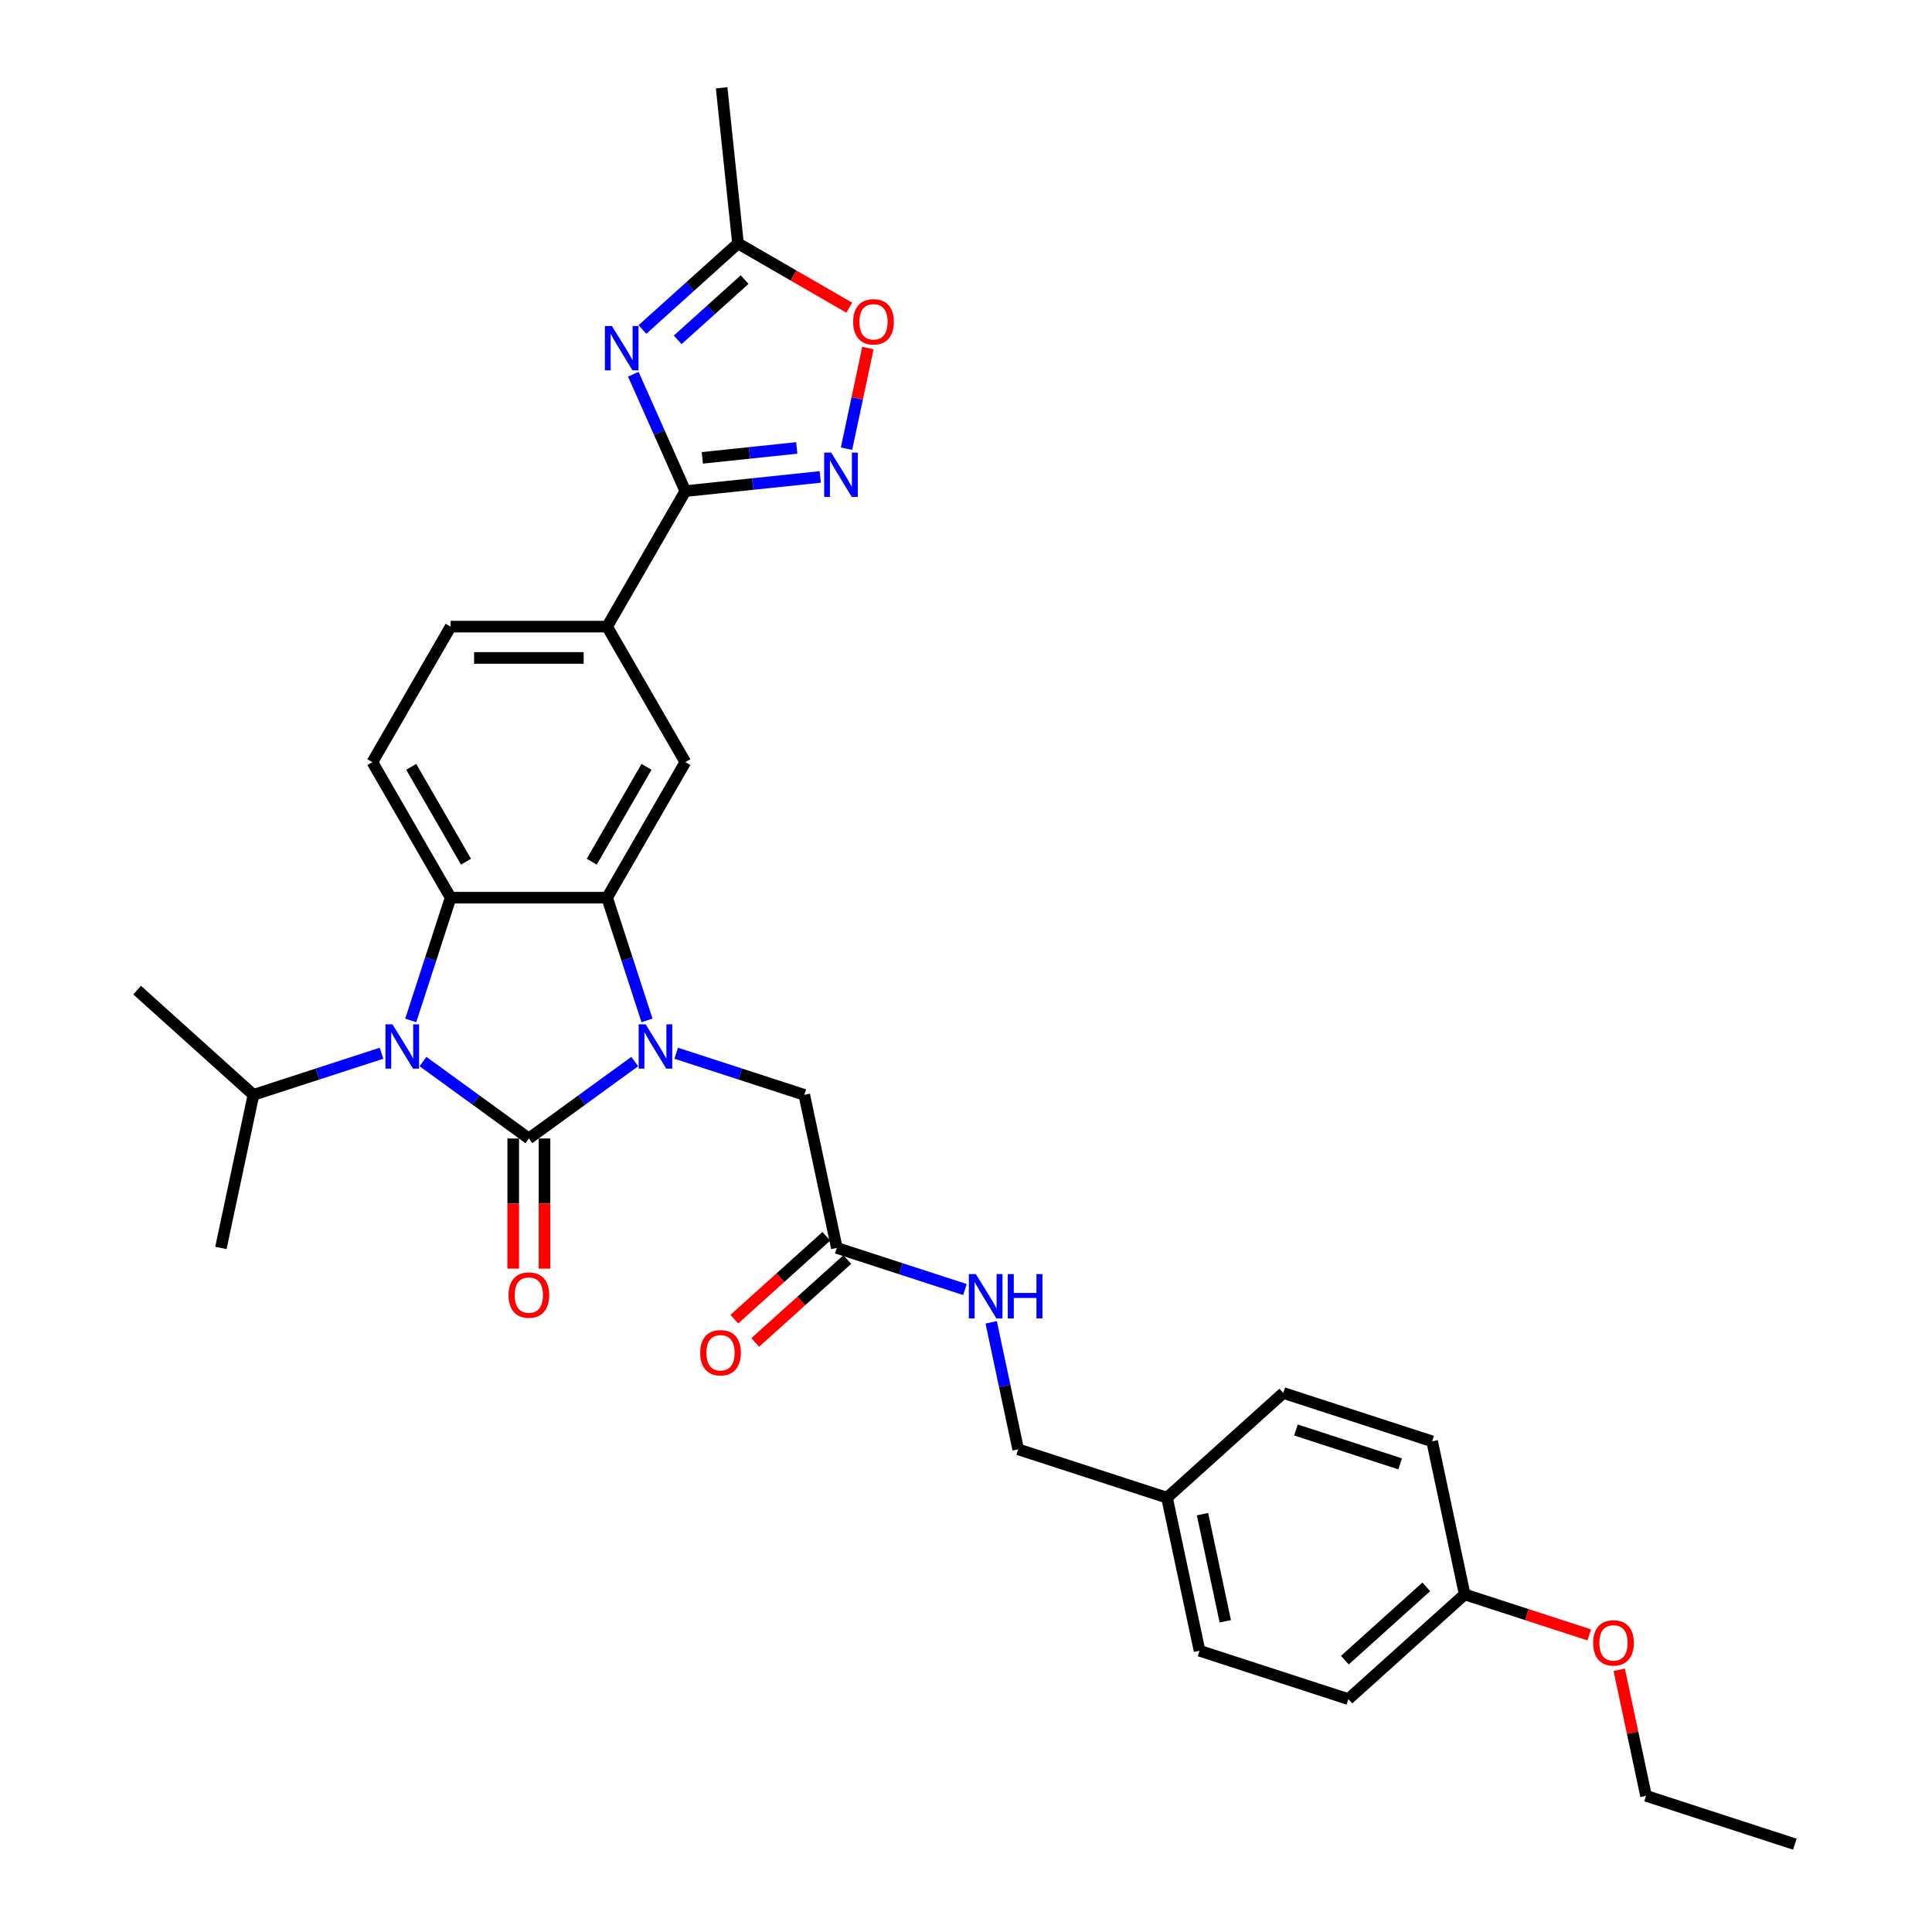 <?xml version='1.0' encoding='iso-8859-1'?>
<svg version='1.1' baseProfile='full'
              xmlns='http://www.w3.org/2000/svg'
                      xmlns:rdkit='http://www.rdkit.org/xml'
                      xmlns:xlink='http://www.w3.org/1999/xlink'
                  xml:space='preserve'
width='1000px' height='1000px' viewBox='0 0 1000 1000'>
<!-- END OF HEADER -->
<rect style='opacity:1.0;fill:#FFFFFF;stroke:none' width='1000' height='1000' x='0' y='0'> </rect>
<path class='bond-0' d='M 273.74,589.271 L 301.142,569.363' style='fill:none;fill-rule:evenodd;stroke:#000000;stroke-width:6px;stroke-linecap:butt;stroke-linejoin:miter;stroke-opacity:1' />
<path class='bond-0' d='M 301.142,569.363 L 328.544,549.454' style='fill:none;fill-rule:evenodd;stroke:#0000FF;stroke-width:6px;stroke-linecap:butt;stroke-linejoin:miter;stroke-opacity:1' />
<path class='bond-1' d='M 273.74,589.271 L 246.339,569.363' style='fill:none;fill-rule:evenodd;stroke:#000000;stroke-width:6px;stroke-linecap:butt;stroke-linejoin:miter;stroke-opacity:1' />
<path class='bond-1' d='M 246.339,569.363 L 218.937,549.454' style='fill:none;fill-rule:evenodd;stroke:#0000FF;stroke-width:6px;stroke-linecap:butt;stroke-linejoin:miter;stroke-opacity:1' />
<path class='bond-13' d='M 265.641,589.271 L 265.641,622.958' style='fill:none;fill-rule:evenodd;stroke:#000000;stroke-width:6px;stroke-linecap:butt;stroke-linejoin:miter;stroke-opacity:1' />
<path class='bond-13' d='M 265.641,622.958 L 265.641,656.644' style='fill:none;fill-rule:evenodd;stroke:#FF0000;stroke-width:6px;stroke-linecap:butt;stroke-linejoin:miter;stroke-opacity:1' />
<path class='bond-13' d='M 281.84,589.271 L 281.84,622.958' style='fill:none;fill-rule:evenodd;stroke:#000000;stroke-width:6px;stroke-linecap:butt;stroke-linejoin:miter;stroke-opacity:1' />
<path class='bond-13' d='M 281.84,622.958 L 281.84,656.644' style='fill:none;fill-rule:evenodd;stroke:#FF0000;stroke-width:6px;stroke-linecap:butt;stroke-linejoin:miter;stroke-opacity:1' />
<path class='bond-2' d='M 334.883,528.169 L 324.561,496.4' style='fill:none;fill-rule:evenodd;stroke:#0000FF;stroke-width:6px;stroke-linecap:butt;stroke-linejoin:miter;stroke-opacity:1' />
<path class='bond-2' d='M 324.561,496.4 L 314.238,464.631' style='fill:none;fill-rule:evenodd;stroke:#000000;stroke-width:6px;stroke-linecap:butt;stroke-linejoin:miter;stroke-opacity:1' />
<path class='bond-11' d='M 349.991,545.148 L 383.145,555.92' style='fill:none;fill-rule:evenodd;stroke:#0000FF;stroke-width:6px;stroke-linecap:butt;stroke-linejoin:miter;stroke-opacity:1' />
<path class='bond-11' d='M 383.145,555.92 L 416.299,566.692' style='fill:none;fill-rule:evenodd;stroke:#000000;stroke-width:6px;stroke-linecap:butt;stroke-linejoin:miter;stroke-opacity:1' />
<path class='bond-3' d='M 212.598,528.169 L 222.92,496.4' style='fill:none;fill-rule:evenodd;stroke:#0000FF;stroke-width:6px;stroke-linecap:butt;stroke-linejoin:miter;stroke-opacity:1' />
<path class='bond-3' d='M 222.92,496.4 L 233.242,464.631' style='fill:none;fill-rule:evenodd;stroke:#000000;stroke-width:6px;stroke-linecap:butt;stroke-linejoin:miter;stroke-opacity:1' />
<path class='bond-15' d='M 197.489,545.148 L 164.335,555.92' style='fill:none;fill-rule:evenodd;stroke:#0000FF;stroke-width:6px;stroke-linecap:butt;stroke-linejoin:miter;stroke-opacity:1' />
<path class='bond-15' d='M 164.335,555.92 L 131.181,566.692' style='fill:none;fill-rule:evenodd;stroke:#000000;stroke-width:6px;stroke-linecap:butt;stroke-linejoin:miter;stroke-opacity:1' />
<path class='bond-7' d='M 314.238,464.631 L 354.736,394.487' style='fill:none;fill-rule:evenodd;stroke:#000000;stroke-width:6px;stroke-linecap:butt;stroke-linejoin:miter;stroke-opacity:1' />
<path class='bond-7' d='M 306.284,446.01 L 334.633,396.909' style='fill:none;fill-rule:evenodd;stroke:#000000;stroke-width:6px;stroke-linecap:butt;stroke-linejoin:miter;stroke-opacity:1' />
<path class='bond-32' d='M 314.238,464.631 L 233.242,464.631' style='fill:none;fill-rule:evenodd;stroke:#000000;stroke-width:6px;stroke-linecap:butt;stroke-linejoin:miter;stroke-opacity:1' />
<path class='bond-12' d='M 233.242,464.631 L 192.744,394.487' style='fill:none;fill-rule:evenodd;stroke:#000000;stroke-width:6px;stroke-linecap:butt;stroke-linejoin:miter;stroke-opacity:1' />
<path class='bond-12' d='M 241.197,446.01 L 212.848,396.909' style='fill:none;fill-rule:evenodd;stroke:#000000;stroke-width:6px;stroke-linecap:butt;stroke-linejoin:miter;stroke-opacity:1' />
<path class='bond-4' d='M 327.8,193.698 L 341.268,223.948' style='fill:none;fill-rule:evenodd;stroke:#0000FF;stroke-width:6px;stroke-linecap:butt;stroke-linejoin:miter;stroke-opacity:1' />
<path class='bond-4' d='M 341.268,223.948 L 354.736,254.197' style='fill:none;fill-rule:evenodd;stroke:#000000;stroke-width:6px;stroke-linecap:butt;stroke-linejoin:miter;stroke-opacity:1' />
<path class='bond-8' d='M 332.516,170.548 L 357.25,148.277' style='fill:none;fill-rule:evenodd;stroke:#0000FF;stroke-width:6px;stroke-linecap:butt;stroke-linejoin:miter;stroke-opacity:1' />
<path class='bond-8' d='M 357.25,148.277 L 381.984,126.007' style='fill:none;fill-rule:evenodd;stroke:#000000;stroke-width:6px;stroke-linecap:butt;stroke-linejoin:miter;stroke-opacity:1' />
<path class='bond-8' d='M 350.776,175.905 L 368.09,160.316' style='fill:none;fill-rule:evenodd;stroke:#0000FF;stroke-width:6px;stroke-linecap:butt;stroke-linejoin:miter;stroke-opacity:1' />
<path class='bond-8' d='M 368.09,160.316 L 385.403,144.726' style='fill:none;fill-rule:evenodd;stroke:#000000;stroke-width:6px;stroke-linecap:butt;stroke-linejoin:miter;stroke-opacity:1' />
<path class='bond-5' d='M 354.736,254.197 L 314.238,324.342' style='fill:none;fill-rule:evenodd;stroke:#000000;stroke-width:6px;stroke-linecap:butt;stroke-linejoin:miter;stroke-opacity:1' />
<path class='bond-6' d='M 354.736,254.197 L 389.651,250.528' style='fill:none;fill-rule:evenodd;stroke:#000000;stroke-width:6px;stroke-linecap:butt;stroke-linejoin:miter;stroke-opacity:1' />
<path class='bond-6' d='M 389.651,250.528 L 424.565,246.858' style='fill:none;fill-rule:evenodd;stroke:#0000FF;stroke-width:6px;stroke-linecap:butt;stroke-linejoin:miter;stroke-opacity:1' />
<path class='bond-6' d='M 363.517,236.986 L 387.957,234.417' style='fill:none;fill-rule:evenodd;stroke:#000000;stroke-width:6px;stroke-linecap:butt;stroke-linejoin:miter;stroke-opacity:1' />
<path class='bond-6' d='M 387.957,234.417 L 412.397,231.849' style='fill:none;fill-rule:evenodd;stroke:#0000FF;stroke-width:6px;stroke-linecap:butt;stroke-linejoin:miter;stroke-opacity:1' />
<path class='bond-9' d='M 438.157,232.237 L 443.694,206.188' style='fill:none;fill-rule:evenodd;stroke:#0000FF;stroke-width:6px;stroke-linecap:butt;stroke-linejoin:miter;stroke-opacity:1' />
<path class='bond-9' d='M 443.694,206.188 L 449.231,180.14' style='fill:none;fill-rule:evenodd;stroke:#FF0000;stroke-width:6px;stroke-linecap:butt;stroke-linejoin:miter;stroke-opacity:1' />
<path class='bond-10' d='M 354.736,394.487 L 314.238,324.342' style='fill:none;fill-rule:evenodd;stroke:#000000;stroke-width:6px;stroke-linecap:butt;stroke-linejoin:miter;stroke-opacity:1' />
<path class='bond-27' d='M 381.984,126.007 L 373.518,45.455' style='fill:none;fill-rule:evenodd;stroke:#000000;stroke-width:6px;stroke-linecap:butt;stroke-linejoin:miter;stroke-opacity:1' />
<path class='bond-34' d='M 381.984,126.007 L 410.779,142.632' style='fill:none;fill-rule:evenodd;stroke:#000000;stroke-width:6px;stroke-linecap:butt;stroke-linejoin:miter;stroke-opacity:1' />
<path class='bond-34' d='M 410.779,142.632 L 439.574,159.257' style='fill:none;fill-rule:evenodd;stroke:#FF0000;stroke-width:6px;stroke-linecap:butt;stroke-linejoin:miter;stroke-opacity:1' />
<path class='bond-33' d='M 314.238,324.342 L 233.242,324.342' style='fill:none;fill-rule:evenodd;stroke:#000000;stroke-width:6px;stroke-linecap:butt;stroke-linejoin:miter;stroke-opacity:1' />
<path class='bond-33' d='M 302.089,340.541 L 245.392,340.541' style='fill:none;fill-rule:evenodd;stroke:#000000;stroke-width:6px;stroke-linecap:butt;stroke-linejoin:miter;stroke-opacity:1' />
<path class='bond-14' d='M 416.299,566.692 L 433.139,645.918' style='fill:none;fill-rule:evenodd;stroke:#000000;stroke-width:6px;stroke-linecap:butt;stroke-linejoin:miter;stroke-opacity:1' />
<path class='bond-17' d='M 192.744,394.487 L 233.242,324.342' style='fill:none;fill-rule:evenodd;stroke:#000000;stroke-width:6px;stroke-linecap:butt;stroke-linejoin:miter;stroke-opacity:1' />
<path class='bond-16' d='M 433.139,645.918 L 466.293,656.691' style='fill:none;fill-rule:evenodd;stroke:#000000;stroke-width:6px;stroke-linecap:butt;stroke-linejoin:miter;stroke-opacity:1' />
<path class='bond-16' d='M 466.293,656.691 L 499.447,667.463' style='fill:none;fill-rule:evenodd;stroke:#0000FF;stroke-width:6px;stroke-linecap:butt;stroke-linejoin:miter;stroke-opacity:1' />
<path class='bond-18' d='M 427.72,639.899 L 403.901,661.346' style='fill:none;fill-rule:evenodd;stroke:#000000;stroke-width:6px;stroke-linecap:butt;stroke-linejoin:miter;stroke-opacity:1' />
<path class='bond-18' d='M 403.901,661.346 L 380.082,682.792' style='fill:none;fill-rule:evenodd;stroke:#FF0000;stroke-width:6px;stroke-linecap:butt;stroke-linejoin:miter;stroke-opacity:1' />
<path class='bond-18' d='M 438.559,651.938 L 414.74,673.384' style='fill:none;fill-rule:evenodd;stroke:#000000;stroke-width:6px;stroke-linecap:butt;stroke-linejoin:miter;stroke-opacity:1' />
<path class='bond-18' d='M 414.74,673.384 L 390.922,694.83' style='fill:none;fill-rule:evenodd;stroke:#FF0000;stroke-width:6px;stroke-linecap:butt;stroke-linejoin:miter;stroke-opacity:1' />
<path class='bond-28' d='M 131.181,566.692 L 70.99,512.495' style='fill:none;fill-rule:evenodd;stroke:#000000;stroke-width:6px;stroke-linecap:butt;stroke-linejoin:miter;stroke-opacity:1' />
<path class='bond-29' d='M 131.181,566.692 L 114.341,645.918' style='fill:none;fill-rule:evenodd;stroke:#000000;stroke-width:6px;stroke-linecap:butt;stroke-linejoin:miter;stroke-opacity:1' />
<path class='bond-19' d='M 513.039,684.441 L 520.025,717.308' style='fill:none;fill-rule:evenodd;stroke:#0000FF;stroke-width:6px;stroke-linecap:butt;stroke-linejoin:miter;stroke-opacity:1' />
<path class='bond-19' d='M 520.025,717.308 L 527.011,750.174' style='fill:none;fill-rule:evenodd;stroke:#000000;stroke-width:6px;stroke-linecap:butt;stroke-linejoin:miter;stroke-opacity:1' />
<path class='bond-20' d='M 527.011,750.174 L 604.043,775.203' style='fill:none;fill-rule:evenodd;stroke:#000000;stroke-width:6px;stroke-linecap:butt;stroke-linejoin:miter;stroke-opacity:1' />
<path class='bond-22' d='M 604.043,775.203 L 664.235,721.006' style='fill:none;fill-rule:evenodd;stroke:#000000;stroke-width:6px;stroke-linecap:butt;stroke-linejoin:miter;stroke-opacity:1' />
<path class='bond-23' d='M 604.043,775.203 L 620.883,854.429' style='fill:none;fill-rule:evenodd;stroke:#000000;stroke-width:6px;stroke-linecap:butt;stroke-linejoin:miter;stroke-opacity:1' />
<path class='bond-23' d='M 622.414,783.719 L 634.202,839.177' style='fill:none;fill-rule:evenodd;stroke:#000000;stroke-width:6px;stroke-linecap:butt;stroke-linejoin:miter;stroke-opacity:1' />
<path class='bond-21' d='M 758.107,825.261 L 697.915,879.458' style='fill:none;fill-rule:evenodd;stroke:#000000;stroke-width:6px;stroke-linecap:butt;stroke-linejoin:miter;stroke-opacity:1' />
<path class='bond-21' d='M 738.239,821.352 L 696.104,859.29' style='fill:none;fill-rule:evenodd;stroke:#000000;stroke-width:6px;stroke-linecap:butt;stroke-linejoin:miter;stroke-opacity:1' />
<path class='bond-26' d='M 758.107,825.261 L 790.345,835.736' style='fill:none;fill-rule:evenodd;stroke:#000000;stroke-width:6px;stroke-linecap:butt;stroke-linejoin:miter;stroke-opacity:1' />
<path class='bond-26' d='M 790.345,835.736 L 822.584,846.211' style='fill:none;fill-rule:evenodd;stroke:#FF0000;stroke-width:6px;stroke-linecap:butt;stroke-linejoin:miter;stroke-opacity:1' />
<path class='bond-35' d='M 758.107,825.261 L 741.267,746.035' style='fill:none;fill-rule:evenodd;stroke:#000000;stroke-width:6px;stroke-linecap:butt;stroke-linejoin:miter;stroke-opacity:1' />
<path class='bond-24' d='M 664.235,721.006 L 741.267,746.035' style='fill:none;fill-rule:evenodd;stroke:#000000;stroke-width:6px;stroke-linecap:butt;stroke-linejoin:miter;stroke-opacity:1' />
<path class='bond-24' d='M 670.784,740.167 L 724.706,757.687' style='fill:none;fill-rule:evenodd;stroke:#000000;stroke-width:6px;stroke-linecap:butt;stroke-linejoin:miter;stroke-opacity:1' />
<path class='bond-25' d='M 620.883,854.429 L 697.915,879.458' style='fill:none;fill-rule:evenodd;stroke:#000000;stroke-width:6px;stroke-linecap:butt;stroke-linejoin:miter;stroke-opacity:1' />
<path class='bond-30' d='M 838.11,864.27 L 845.044,896.893' style='fill:none;fill-rule:evenodd;stroke:#FF0000;stroke-width:6px;stroke-linecap:butt;stroke-linejoin:miter;stroke-opacity:1' />
<path class='bond-30' d='M 845.044,896.893 L 851.979,929.516' style='fill:none;fill-rule:evenodd;stroke:#000000;stroke-width:6px;stroke-linecap:butt;stroke-linejoin:miter;stroke-opacity:1' />
<path class='bond-31' d='M 851.979,929.516 L 929.01,954.545' style='fill:none;fill-rule:evenodd;stroke:#000000;stroke-width:6px;stroke-linecap:butt;stroke-linejoin:miter;stroke-opacity:1' />
<path  class='atom-1' d='M 334.197 530.194
L 341.714 542.343
Q 342.459 543.542, 343.658 545.713
Q 344.856 547.884, 344.921 548.013
L 344.921 530.194
L 347.967 530.194
L 347.967 553.132
L 344.824 553.132
L 336.757 539.849
Q 335.817 538.294, 334.813 536.512
Q 333.841 534.73, 333.549 534.179
L 333.549 553.132
L 330.569 553.132
L 330.569 530.194
L 334.197 530.194
' fill='#0000FF'/>
<path  class='atom-2' d='M 203.143 530.194
L 210.659 542.343
Q 211.404 543.542, 212.603 545.713
Q 213.802 547.884, 213.867 548.013
L 213.867 530.194
L 216.912 530.194
L 216.912 553.132
L 213.77 553.132
L 205.702 539.849
Q 204.763 538.294, 203.758 536.512
Q 202.786 534.73, 202.495 534.179
L 202.495 553.132
L 199.514 553.132
L 199.514 530.194
L 203.143 530.194
' fill='#0000FF'/>
<path  class='atom-5' d='M 316.722 168.735
L 324.238 180.884
Q 324.984 182.083, 326.182 184.254
Q 327.381 186.424, 327.446 186.554
L 327.446 168.735
L 330.491 168.735
L 330.491 191.673
L 327.349 191.673
L 319.282 178.39
Q 318.342 176.834, 317.338 175.052
Q 316.366 173.271, 316.074 172.72
L 316.074 191.673
L 313.093 191.673
L 313.093 168.735
L 316.722 168.735
' fill='#0000FF'/>
<path  class='atom-7' d='M 430.218 234.262
L 437.735 246.411
Q 438.48 247.61, 439.679 249.781
Q 440.878 251.951, 440.942 252.081
L 440.942 234.262
L 443.988 234.262
L 443.988 257.2
L 440.845 257.2
L 432.778 243.917
Q 431.838 242.362, 430.834 240.58
Q 429.862 238.798, 429.57 238.247
L 429.57 257.2
L 426.59 257.2
L 426.59 234.262
L 430.218 234.262
' fill='#0000FF'/>
<path  class='atom-10' d='M 441.599 166.57
Q 441.599 161.062, 444.321 157.984
Q 447.042 154.906, 452.129 154.906
Q 457.215 154.906, 459.937 157.984
Q 462.658 161.062, 462.658 166.57
Q 462.658 172.142, 459.904 175.317
Q 457.151 178.46, 452.129 178.46
Q 447.075 178.46, 444.321 175.317
Q 441.599 172.175, 441.599 166.57
M 452.129 175.868
Q 455.628 175.868, 457.507 173.535
Q 459.418 171.17, 459.418 166.57
Q 459.418 162.066, 457.507 159.798
Q 455.628 157.498, 452.129 157.498
Q 448.63 157.498, 446.718 159.766
Q 444.839 162.034, 444.839 166.57
Q 444.839 171.203, 446.718 173.535
Q 448.63 175.868, 452.129 175.868
' fill='#FF0000'/>
<path  class='atom-14' d='M 263.211 670.332
Q 263.211 664.825, 265.932 661.747
Q 268.654 658.669, 273.74 658.669
Q 278.827 658.669, 281.548 661.747
Q 284.27 664.825, 284.27 670.332
Q 284.27 675.905, 281.516 679.08
Q 278.762 682.222, 273.74 682.222
Q 268.686 682.222, 265.932 679.08
Q 263.211 675.937, 263.211 670.332
M 273.74 679.631
Q 277.239 679.631, 279.119 677.298
Q 281.03 674.933, 281.03 670.332
Q 281.03 665.829, 279.119 663.561
Q 277.239 661.261, 273.74 661.261
Q 270.241 661.261, 268.33 663.529
Q 266.451 665.796, 266.451 670.332
Q 266.451 674.965, 268.33 677.298
Q 270.241 679.631, 273.74 679.631
' fill='#FF0000'/>
<path  class='atom-17' d='M 505.101 659.478
L 512.617 671.628
Q 513.362 672.827, 514.561 674.997
Q 515.76 677.168, 515.825 677.298
L 515.825 659.478
L 518.87 659.478
L 518.87 682.417
L 515.728 682.417
L 507.66 669.133
Q 506.721 667.578, 505.716 665.796
Q 504.745 664.014, 504.453 663.463
L 504.453 682.417
L 501.472 682.417
L 501.472 659.478
L 505.101 659.478
' fill='#0000FF'/>
<path  class='atom-17' d='M 521.624 659.478
L 524.734 659.478
L 524.734 669.23
L 536.463 669.23
L 536.463 659.478
L 539.573 659.478
L 539.573 682.417
L 536.463 682.417
L 536.463 671.822
L 524.734 671.822
L 524.734 682.417
L 521.624 682.417
L 521.624 659.478
' fill='#0000FF'/>
<path  class='atom-19' d='M 362.418 700.18
Q 362.418 694.672, 365.14 691.594
Q 367.861 688.517, 372.948 688.517
Q 378.034 688.517, 380.756 691.594
Q 383.477 694.672, 383.477 700.18
Q 383.477 705.753, 380.723 708.928
Q 377.969 712.07, 372.948 712.07
Q 367.893 712.07, 365.14 708.928
Q 362.418 705.785, 362.418 700.18
M 372.948 709.478
Q 376.447 709.478, 378.326 707.146
Q 380.237 704.781, 380.237 700.18
Q 380.237 695.677, 378.326 693.409
Q 376.447 691.109, 372.948 691.109
Q 369.449 691.109, 367.537 693.376
Q 365.658 695.644, 365.658 700.18
Q 365.658 704.813, 367.537 707.146
Q 369.449 709.478, 372.948 709.478
' fill='#FF0000'/>
<path  class='atom-27' d='M 824.609 850.355
Q 824.609 844.847, 827.331 841.769
Q 830.052 838.692, 835.139 838.692
Q 840.225 838.692, 842.947 841.769
Q 845.668 844.847, 845.668 850.355
Q 845.668 855.928, 842.914 859.103
Q 840.16 862.245, 835.139 862.245
Q 830.084 862.245, 827.331 859.103
Q 824.609 855.96, 824.609 850.355
M 835.139 859.653
Q 838.638 859.653, 840.517 857.321
Q 842.428 854.956, 842.428 850.355
Q 842.428 845.852, 840.517 843.584
Q 838.638 841.283, 835.139 841.283
Q 831.64 841.283, 829.728 843.551
Q 827.849 845.819, 827.849 850.355
Q 827.849 854.988, 829.728 857.321
Q 831.64 859.653, 835.139 859.653
' fill='#FF0000'/>
</svg>

